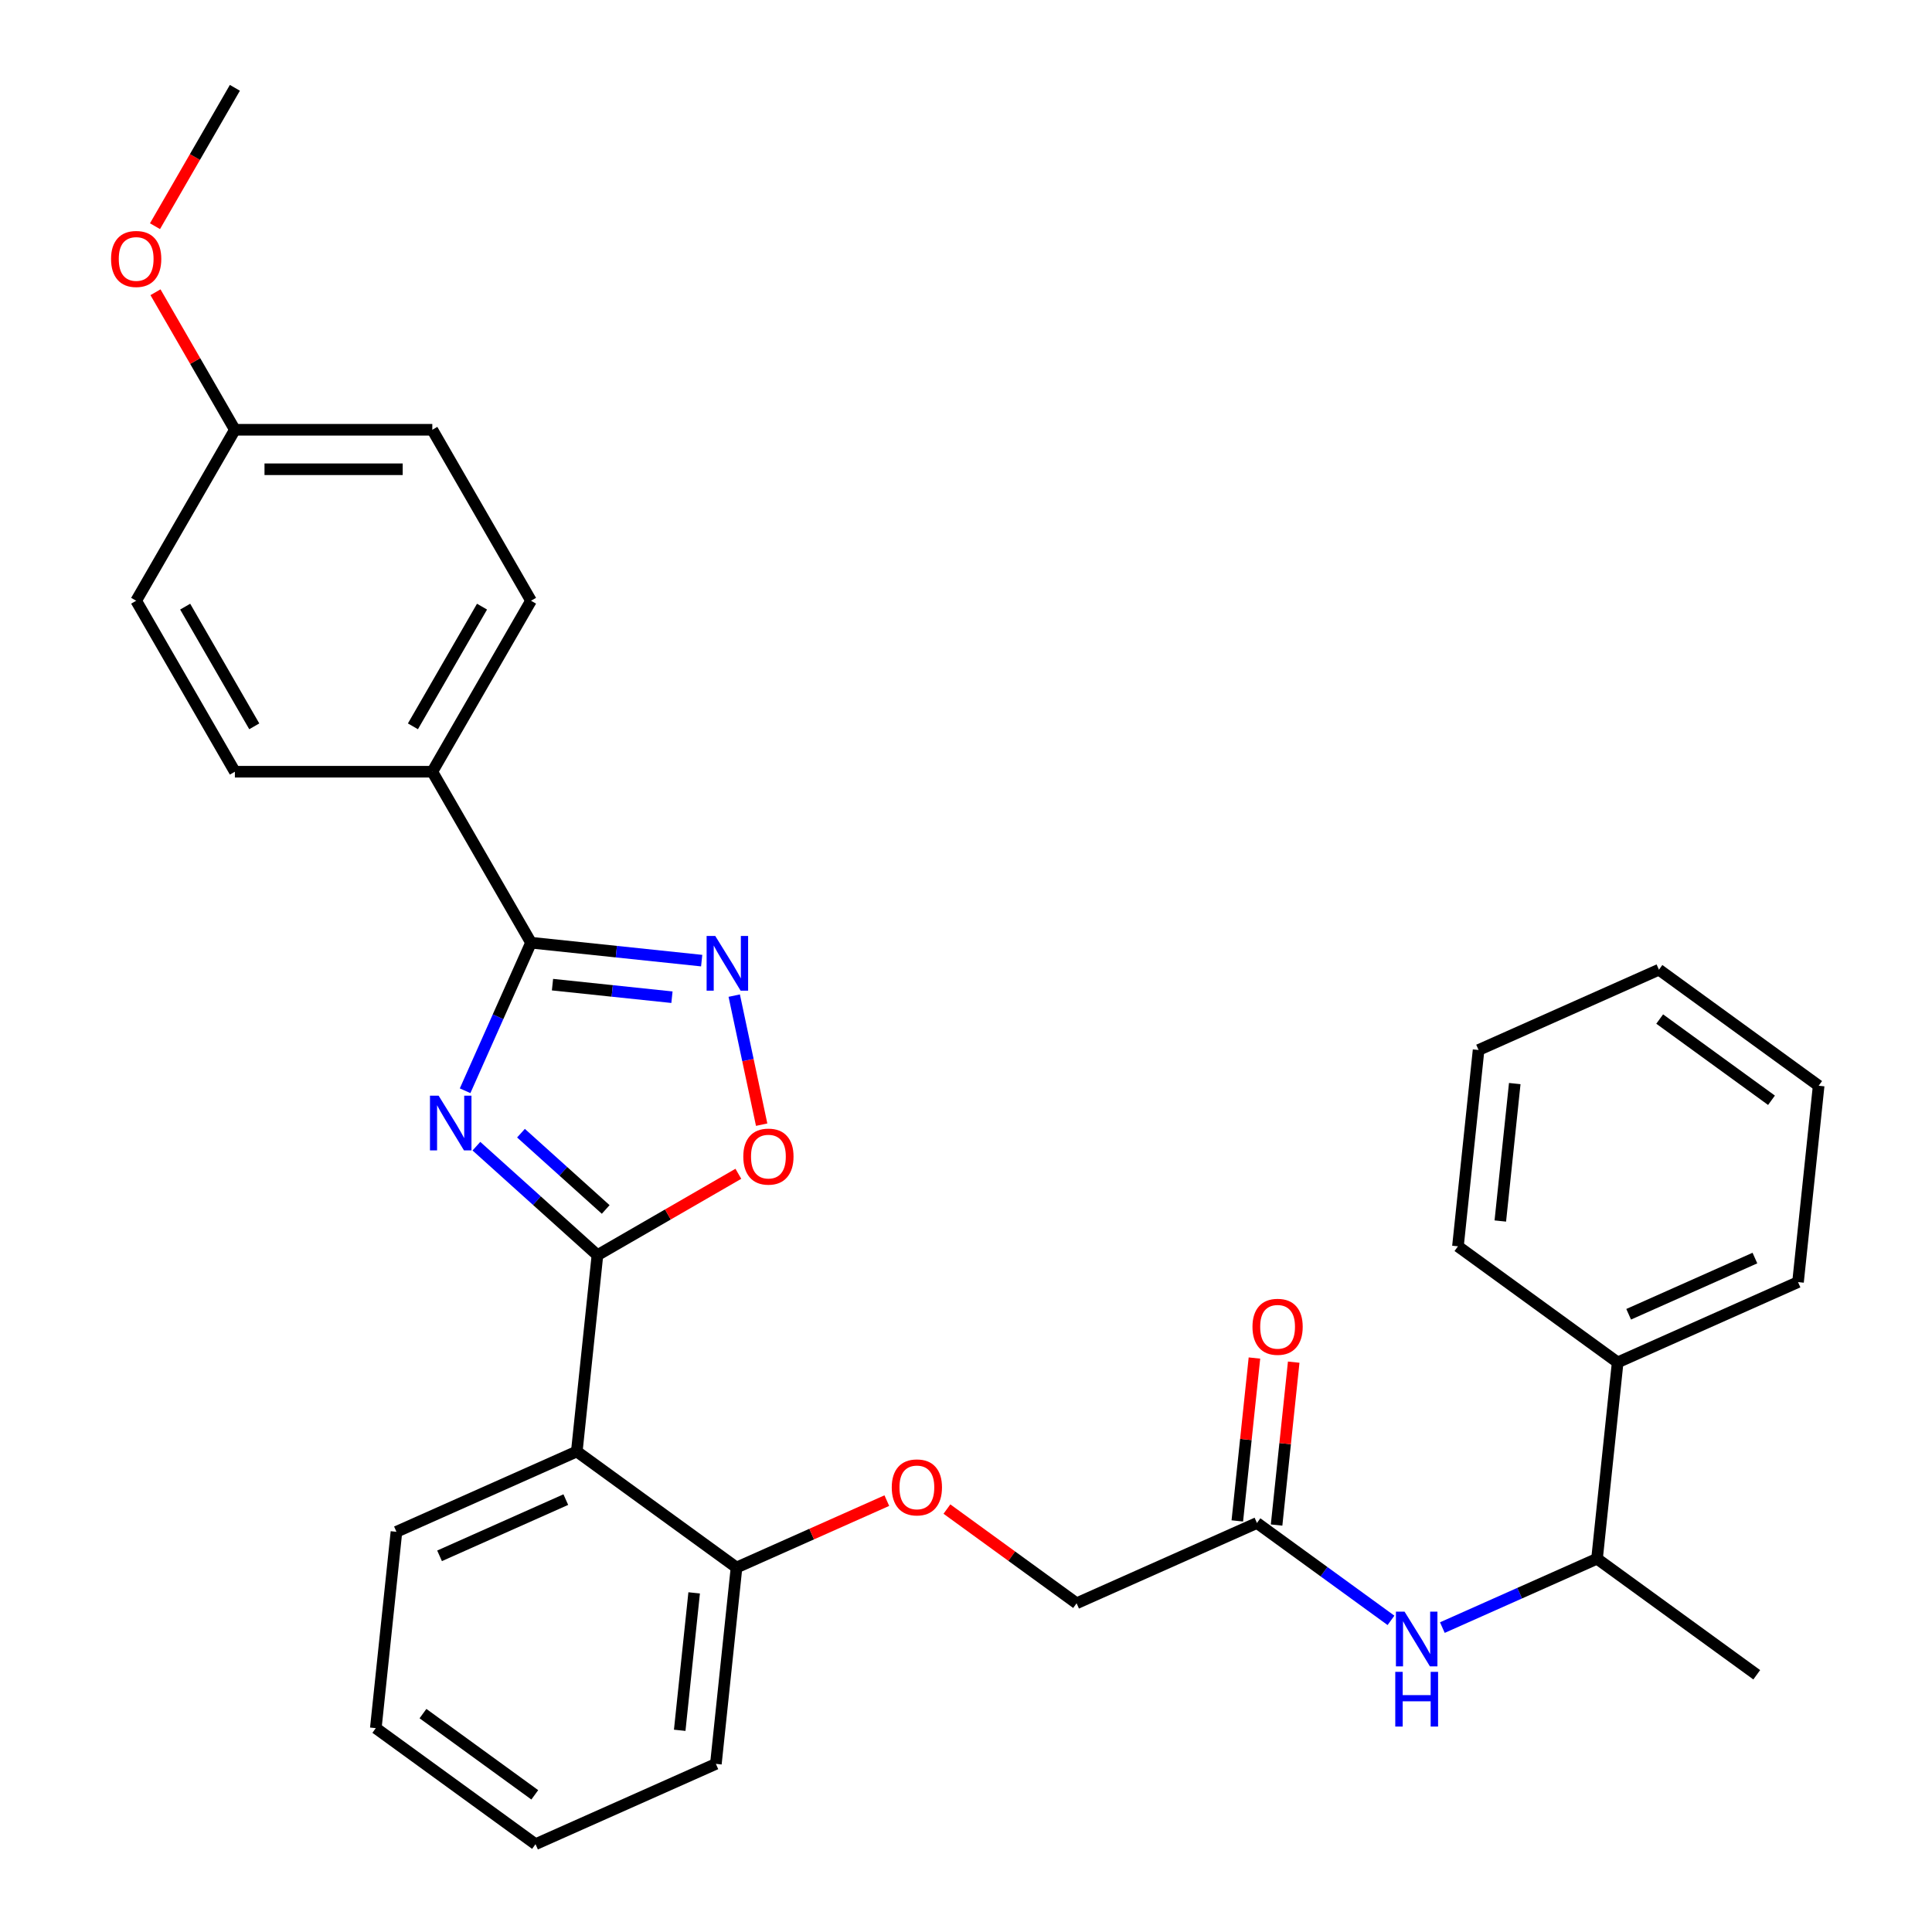 <?xml version='1.0' encoding='iso-8859-1'?>
<svg version='1.1' baseProfile='full'
              xmlns='http://www.w3.org/2000/svg'
                      xmlns:rdkit='http://www.rdkit.org/xml'
                      xmlns:xlink='http://www.w3.org/1999/xlink'
                  xml:space='preserve'
width='1000px' height='1000px' viewBox='0 0 1000 1000'>
<!-- END OF HEADER -->
<rect style='opacity:1.0;fill:#FFFFFF;stroke:none' width='1000' height='1000' x='0' y='0'> </rect>
<path class='bond-0' d='M 246.588,593.259 L 277.91,621.462' style='fill:none;fill-rule:evenodd;stroke:#0000FF;stroke-width:6px;stroke-linecap:butt;stroke-linejoin:miter;stroke-opacity:1' />
<path class='bond-0' d='M 277.91,621.462 L 309.233,649.665' style='fill:none;fill-rule:evenodd;stroke:#000000;stroke-width:6px;stroke-linecap:butt;stroke-linejoin:miter;stroke-opacity:1' />
<path class='bond-0' d='M 269.66,586.532 L 291.585,606.274' style='fill:none;fill-rule:evenodd;stroke:#0000FF;stroke-width:6px;stroke-linecap:butt;stroke-linejoin:miter;stroke-opacity:1' />
<path class='bond-0' d='M 291.585,606.274 L 313.511,626.016' style='fill:none;fill-rule:evenodd;stroke:#000000;stroke-width:6px;stroke-linecap:butt;stroke-linejoin:miter;stroke-opacity:1' />
<path class='bond-1' d='M 240.735,564.574 L 257.796,526.255' style='fill:none;fill-rule:evenodd;stroke:#0000FF;stroke-width:6px;stroke-linecap:butt;stroke-linejoin:miter;stroke-opacity:1' />
<path class='bond-1' d='M 257.796,526.255 L 274.856,487.936' style='fill:none;fill-rule:evenodd;stroke:#000000;stroke-width:6px;stroke-linecap:butt;stroke-linejoin:miter;stroke-opacity:1' />
<path class='bond-3' d='M 309.233,649.665 L 298.551,751.292' style='fill:none;fill-rule:evenodd;stroke:#000000;stroke-width:6px;stroke-linecap:butt;stroke-linejoin:miter;stroke-opacity:1' />
<path class='bond-4' d='M 309.233,649.665 L 345.703,628.608' style='fill:none;fill-rule:evenodd;stroke:#000000;stroke-width:6px;stroke-linecap:butt;stroke-linejoin:miter;stroke-opacity:1' />
<path class='bond-4' d='M 345.703,628.608 L 382.174,607.552' style='fill:none;fill-rule:evenodd;stroke:#FF0000;stroke-width:6px;stroke-linecap:butt;stroke-linejoin:miter;stroke-opacity:1' />
<path class='bond-2' d='M 274.856,487.936 L 319.022,492.578' style='fill:none;fill-rule:evenodd;stroke:#000000;stroke-width:6px;stroke-linecap:butt;stroke-linejoin:miter;stroke-opacity:1' />
<path class='bond-2' d='M 319.022,492.578 L 363.188,497.22' style='fill:none;fill-rule:evenodd;stroke:#0000FF;stroke-width:6px;stroke-linecap:butt;stroke-linejoin:miter;stroke-opacity:1' />
<path class='bond-2' d='M 285.97,509.654 L 316.886,512.904' style='fill:none;fill-rule:evenodd;stroke:#000000;stroke-width:6px;stroke-linecap:butt;stroke-linejoin:miter;stroke-opacity:1' />
<path class='bond-2' d='M 316.886,512.904 L 347.802,516.153' style='fill:none;fill-rule:evenodd;stroke:#0000FF;stroke-width:6px;stroke-linecap:butt;stroke-linejoin:miter;stroke-opacity:1' />
<path class='bond-7' d='M 274.856,487.936 L 223.763,399.44' style='fill:none;fill-rule:evenodd;stroke:#000000;stroke-width:6px;stroke-linecap:butt;stroke-linejoin:miter;stroke-opacity:1' />
<path class='bond-31' d='M 380.036,515.332 L 387.134,548.728' style='fill:none;fill-rule:evenodd;stroke:#0000FF;stroke-width:6px;stroke-linecap:butt;stroke-linejoin:miter;stroke-opacity:1' />
<path class='bond-31' d='M 387.134,548.728 L 394.233,582.124' style='fill:none;fill-rule:evenodd;stroke:#FF0000;stroke-width:6px;stroke-linecap:butt;stroke-linejoin:miter;stroke-opacity:1' />
<path class='bond-8' d='M 298.551,751.292 L 381.222,811.355' style='fill:none;fill-rule:evenodd;stroke:#000000;stroke-width:6px;stroke-linecap:butt;stroke-linejoin:miter;stroke-opacity:1' />
<path class='bond-19' d='M 298.551,751.292 L 205.199,792.855' style='fill:none;fill-rule:evenodd;stroke:#000000;stroke-width:6px;stroke-linecap:butt;stroke-linejoin:miter;stroke-opacity:1' />
<path class='bond-19' d='M 292.861,776.196 L 227.514,805.291' style='fill:none;fill-rule:evenodd;stroke:#000000;stroke-width:6px;stroke-linecap:butt;stroke-linejoin:miter;stroke-opacity:1' />
<path class='bond-5' d='M 719.973,838.698 L 685.285,813.495' style='fill:none;fill-rule:evenodd;stroke:#0000FF;stroke-width:6px;stroke-linecap:butt;stroke-linejoin:miter;stroke-opacity:1' />
<path class='bond-5' d='M 685.285,813.495 L 650.597,788.293' style='fill:none;fill-rule:evenodd;stroke:#000000;stroke-width:6px;stroke-linecap:butt;stroke-linejoin:miter;stroke-opacity:1' />
<path class='bond-9' d='M 746.563,842.438 L 786.592,824.616' style='fill:none;fill-rule:evenodd;stroke:#0000FF;stroke-width:6px;stroke-linecap:butt;stroke-linejoin:miter;stroke-opacity:1' />
<path class='bond-9' d='M 786.592,824.616 L 826.62,806.794' style='fill:none;fill-rule:evenodd;stroke:#000000;stroke-width:6px;stroke-linecap:butt;stroke-linejoin:miter;stroke-opacity:1' />
<path class='bond-6' d='M 650.597,788.293 L 557.245,829.856' style='fill:none;fill-rule:evenodd;stroke:#000000;stroke-width:6px;stroke-linecap:butt;stroke-linejoin:miter;stroke-opacity:1' />
<path class='bond-11' d='M 660.76,789.361 L 665.191,747.205' style='fill:none;fill-rule:evenodd;stroke:#000000;stroke-width:6px;stroke-linecap:butt;stroke-linejoin:miter;stroke-opacity:1' />
<path class='bond-11' d='M 665.191,747.205 L 669.622,705.049' style='fill:none;fill-rule:evenodd;stroke:#FF0000;stroke-width:6px;stroke-linecap:butt;stroke-linejoin:miter;stroke-opacity:1' />
<path class='bond-11' d='M 640.435,787.225 L 644.865,745.069' style='fill:none;fill-rule:evenodd;stroke:#000000;stroke-width:6px;stroke-linecap:butt;stroke-linejoin:miter;stroke-opacity:1' />
<path class='bond-11' d='M 644.865,745.069 L 649.296,702.913' style='fill:none;fill-rule:evenodd;stroke:#FF0000;stroke-width:6px;stroke-linecap:butt;stroke-linejoin:miter;stroke-opacity:1' />
<path class='bond-13' d='M 223.763,399.44 L 274.856,310.943' style='fill:none;fill-rule:evenodd;stroke:#000000;stroke-width:6px;stroke-linecap:butt;stroke-linejoin:miter;stroke-opacity:1' />
<path class='bond-13' d='M 213.728,375.947 L 249.493,313.999' style='fill:none;fill-rule:evenodd;stroke:#000000;stroke-width:6px;stroke-linecap:butt;stroke-linejoin:miter;stroke-opacity:1' />
<path class='bond-14' d='M 223.763,399.44 L 121.576,399.44' style='fill:none;fill-rule:evenodd;stroke:#000000;stroke-width:6px;stroke-linecap:butt;stroke-linejoin:miter;stroke-opacity:1' />
<path class='bond-10' d='M 381.222,811.355 L 420.121,794.037' style='fill:none;fill-rule:evenodd;stroke:#000000;stroke-width:6px;stroke-linecap:butt;stroke-linejoin:miter;stroke-opacity:1' />
<path class='bond-10' d='M 420.121,794.037 L 459.02,776.718' style='fill:none;fill-rule:evenodd;stroke:#FF0000;stroke-width:6px;stroke-linecap:butt;stroke-linejoin:miter;stroke-opacity:1' />
<path class='bond-22' d='M 381.222,811.355 L 370.541,912.982' style='fill:none;fill-rule:evenodd;stroke:#000000;stroke-width:6px;stroke-linecap:butt;stroke-linejoin:miter;stroke-opacity:1' />
<path class='bond-22' d='M 359.294,824.463 L 351.817,895.602' style='fill:none;fill-rule:evenodd;stroke:#000000;stroke-width:6px;stroke-linecap:butt;stroke-linejoin:miter;stroke-opacity:1' />
<path class='bond-12' d='M 826.62,806.794 L 837.302,705.167' style='fill:none;fill-rule:evenodd;stroke:#000000;stroke-width:6px;stroke-linecap:butt;stroke-linejoin:miter;stroke-opacity:1' />
<path class='bond-21' d='M 826.62,806.794 L 909.291,866.858' style='fill:none;fill-rule:evenodd;stroke:#000000;stroke-width:6px;stroke-linecap:butt;stroke-linejoin:miter;stroke-opacity:1' />
<path class='bond-15' d='M 490.129,781.093 L 523.687,805.475' style='fill:none;fill-rule:evenodd;stroke:#FF0000;stroke-width:6px;stroke-linecap:butt;stroke-linejoin:miter;stroke-opacity:1' />
<path class='bond-15' d='M 523.687,805.475 L 557.245,829.856' style='fill:none;fill-rule:evenodd;stroke:#000000;stroke-width:6px;stroke-linecap:butt;stroke-linejoin:miter;stroke-opacity:1' />
<path class='bond-23' d='M 837.302,705.167 L 930.654,663.604' style='fill:none;fill-rule:evenodd;stroke:#000000;stroke-width:6px;stroke-linecap:butt;stroke-linejoin:miter;stroke-opacity:1' />
<path class='bond-23' d='M 842.992,680.262 L 908.339,651.168' style='fill:none;fill-rule:evenodd;stroke:#000000;stroke-width:6px;stroke-linecap:butt;stroke-linejoin:miter;stroke-opacity:1' />
<path class='bond-24' d='M 837.302,705.167 L 754.631,645.103' style='fill:none;fill-rule:evenodd;stroke:#000000;stroke-width:6px;stroke-linecap:butt;stroke-linejoin:miter;stroke-opacity:1' />
<path class='bond-18' d='M 274.856,310.943 L 223.763,222.447' style='fill:none;fill-rule:evenodd;stroke:#000000;stroke-width:6px;stroke-linecap:butt;stroke-linejoin:miter;stroke-opacity:1' />
<path class='bond-17' d='M 121.576,399.44 L 70.483,310.943' style='fill:none;fill-rule:evenodd;stroke:#000000;stroke-width:6px;stroke-linecap:butt;stroke-linejoin:miter;stroke-opacity:1' />
<path class='bond-17' d='M 131.611,375.947 L 95.846,313.999' style='fill:none;fill-rule:evenodd;stroke:#000000;stroke-width:6px;stroke-linecap:butt;stroke-linejoin:miter;stroke-opacity:1' />
<path class='bond-16' d='M 121.576,222.447 L 70.483,310.943' style='fill:none;fill-rule:evenodd;stroke:#000000;stroke-width:6px;stroke-linecap:butt;stroke-linejoin:miter;stroke-opacity:1' />
<path class='bond-20' d='M 121.576,222.447 L 101.028,186.856' style='fill:none;fill-rule:evenodd;stroke:#000000;stroke-width:6px;stroke-linecap:butt;stroke-linejoin:miter;stroke-opacity:1' />
<path class='bond-20' d='M 101.028,186.856 L 80.479,151.266' style='fill:none;fill-rule:evenodd;stroke:#FF0000;stroke-width:6px;stroke-linecap:butt;stroke-linejoin:miter;stroke-opacity:1' />
<path class='bond-32' d='M 121.576,222.447 L 223.763,222.447' style='fill:none;fill-rule:evenodd;stroke:#000000;stroke-width:6px;stroke-linecap:butt;stroke-linejoin:miter;stroke-opacity:1' />
<path class='bond-32' d='M 136.904,242.885 L 208.435,242.885' style='fill:none;fill-rule:evenodd;stroke:#000000;stroke-width:6px;stroke-linecap:butt;stroke-linejoin:miter;stroke-opacity:1' />
<path class='bond-26' d='M 205.199,792.855 L 194.518,894.482' style='fill:none;fill-rule:evenodd;stroke:#000000;stroke-width:6px;stroke-linecap:butt;stroke-linejoin:miter;stroke-opacity:1' />
<path class='bond-25' d='M 80.225,117.076 L 100.901,81.265' style='fill:none;fill-rule:evenodd;stroke:#FF0000;stroke-width:6px;stroke-linecap:butt;stroke-linejoin:miter;stroke-opacity:1' />
<path class='bond-25' d='M 100.901,81.265 L 121.576,45.455' style='fill:none;fill-rule:evenodd;stroke:#000000;stroke-width:6px;stroke-linecap:butt;stroke-linejoin:miter;stroke-opacity:1' />
<path class='bond-33' d='M 370.541,912.982 L 277.188,954.545' style='fill:none;fill-rule:evenodd;stroke:#000000;stroke-width:6px;stroke-linecap:butt;stroke-linejoin:miter;stroke-opacity:1' />
<path class='bond-29' d='M 930.654,663.604 L 941.335,561.977' style='fill:none;fill-rule:evenodd;stroke:#000000;stroke-width:6px;stroke-linecap:butt;stroke-linejoin:miter;stroke-opacity:1' />
<path class='bond-27' d='M 754.631,645.103 L 765.312,543.476' style='fill:none;fill-rule:evenodd;stroke:#000000;stroke-width:6px;stroke-linecap:butt;stroke-linejoin:miter;stroke-opacity:1' />
<path class='bond-27' d='M 776.559,631.995 L 784.036,560.856' style='fill:none;fill-rule:evenodd;stroke:#000000;stroke-width:6px;stroke-linecap:butt;stroke-linejoin:miter;stroke-opacity:1' />
<path class='bond-28' d='M 194.518,894.482 L 277.188,954.545' style='fill:none;fill-rule:evenodd;stroke:#000000;stroke-width:6px;stroke-linecap:butt;stroke-linejoin:miter;stroke-opacity:1' />
<path class='bond-28' d='M 218.931,886.957 L 276.801,929.002' style='fill:none;fill-rule:evenodd;stroke:#000000;stroke-width:6px;stroke-linecap:butt;stroke-linejoin:miter;stroke-opacity:1' />
<path class='bond-30' d='M 765.312,543.476 L 858.665,501.913' style='fill:none;fill-rule:evenodd;stroke:#000000;stroke-width:6px;stroke-linecap:butt;stroke-linejoin:miter;stroke-opacity:1' />
<path class='bond-34' d='M 941.335,561.977 L 858.665,501.913' style='fill:none;fill-rule:evenodd;stroke:#000000;stroke-width:6px;stroke-linecap:butt;stroke-linejoin:miter;stroke-opacity:1' />
<path class='bond-34' d='M 916.922,569.501 L 859.052,527.457' style='fill:none;fill-rule:evenodd;stroke:#000000;stroke-width:6px;stroke-linecap:butt;stroke-linejoin:miter;stroke-opacity:1' />
<path  class='atom-0' d='M 227.033 567.128
L 236.313 582.128
Q 237.233 583.608, 238.713 586.288
Q 240.193 588.968, 240.273 589.128
L 240.273 567.128
L 244.033 567.128
L 244.033 595.448
L 240.153 595.448
L 230.193 579.048
Q 229.033 577.128, 227.793 574.928
Q 226.593 572.728, 226.233 572.048
L 226.233 595.448
L 222.553 595.448
L 222.553 567.128
L 227.033 567.128
' fill='#0000FF'/>
<path  class='atom-3' d='M 370.223 484.458
L 379.503 499.458
Q 380.423 500.938, 381.903 503.618
Q 383.383 506.298, 383.463 506.458
L 383.463 484.458
L 387.223 484.458
L 387.223 512.778
L 383.343 512.778
L 373.383 496.378
Q 372.223 494.458, 370.983 492.258
Q 369.783 490.058, 369.423 489.378
L 369.423 512.778
L 365.743 512.778
L 365.743 484.458
L 370.223 484.458
' fill='#0000FF'/>
<path  class='atom-5' d='M 384.729 598.651
Q 384.729 591.851, 388.089 588.051
Q 391.449 584.251, 397.729 584.251
Q 404.009 584.251, 407.369 588.051
Q 410.729 591.851, 410.729 598.651
Q 410.729 605.531, 407.329 609.451
Q 403.929 613.331, 397.729 613.331
Q 391.489 613.331, 388.089 609.451
Q 384.729 605.571, 384.729 598.651
M 397.729 610.131
Q 402.049 610.131, 404.369 607.251
Q 406.729 604.331, 406.729 598.651
Q 406.729 593.091, 404.369 590.291
Q 402.049 587.451, 397.729 587.451
Q 393.409 587.451, 391.049 590.251
Q 388.729 593.051, 388.729 598.651
Q 388.729 604.371, 391.049 607.251
Q 393.409 610.131, 397.729 610.131
' fill='#FF0000'/>
<path  class='atom-6' d='M 727.008 834.197
L 736.288 849.197
Q 737.208 850.677, 738.688 853.357
Q 740.168 856.037, 740.248 856.197
L 740.248 834.197
L 744.008 834.197
L 744.008 862.517
L 740.128 862.517
L 730.168 846.117
Q 729.008 844.197, 727.768 841.997
Q 726.568 839.797, 726.208 839.117
L 726.208 862.517
L 722.528 862.517
L 722.528 834.197
L 727.008 834.197
' fill='#0000FF'/>
<path  class='atom-6' d='M 722.188 865.349
L 726.028 865.349
L 726.028 877.389
L 740.508 877.389
L 740.508 865.349
L 744.348 865.349
L 744.348 893.669
L 740.508 893.669
L 740.508 880.589
L 726.028 880.589
L 726.028 893.669
L 722.188 893.669
L 722.188 865.349
' fill='#0000FF'/>
<path  class='atom-11' d='M 461.574 769.872
Q 461.574 763.072, 464.934 759.272
Q 468.294 755.472, 474.574 755.472
Q 480.854 755.472, 484.214 759.272
Q 487.574 763.072, 487.574 769.872
Q 487.574 776.752, 484.174 780.672
Q 480.774 784.552, 474.574 784.552
Q 468.334 784.552, 464.934 780.672
Q 461.574 776.792, 461.574 769.872
M 474.574 781.352
Q 478.894 781.352, 481.214 778.472
Q 483.574 775.552, 483.574 769.872
Q 483.574 764.312, 481.214 761.512
Q 478.894 758.672, 474.574 758.672
Q 470.254 758.672, 467.894 761.472
Q 465.574 764.272, 465.574 769.872
Q 465.574 775.592, 467.894 778.472
Q 470.254 781.352, 474.574 781.352
' fill='#FF0000'/>
<path  class='atom-12' d='M 648.279 686.746
Q 648.279 679.946, 651.639 676.146
Q 654.999 672.346, 661.279 672.346
Q 667.559 672.346, 670.919 676.146
Q 674.279 679.946, 674.279 686.746
Q 674.279 693.626, 670.879 697.546
Q 667.479 701.426, 661.279 701.426
Q 655.039 701.426, 651.639 697.546
Q 648.279 693.666, 648.279 686.746
M 661.279 698.226
Q 665.599 698.226, 667.919 695.346
Q 670.279 692.426, 670.279 686.746
Q 670.279 681.186, 667.919 678.386
Q 665.599 675.546, 661.279 675.546
Q 656.959 675.546, 654.599 678.346
Q 652.279 681.146, 652.279 686.746
Q 652.279 692.466, 654.599 695.346
Q 656.959 698.226, 661.279 698.226
' fill='#FF0000'/>
<path  class='atom-21' d='M 57.483 134.031
Q 57.483 127.231, 60.843 123.431
Q 64.203 119.631, 70.483 119.631
Q 76.763 119.631, 80.123 123.431
Q 83.483 127.231, 83.483 134.031
Q 83.483 140.911, 80.083 144.831
Q 76.683 148.711, 70.483 148.711
Q 64.243 148.711, 60.843 144.831
Q 57.483 140.951, 57.483 134.031
M 70.483 145.511
Q 74.803 145.511, 77.123 142.631
Q 79.483 139.711, 79.483 134.031
Q 79.483 128.471, 77.123 125.671
Q 74.803 122.831, 70.483 122.831
Q 66.163 122.831, 63.803 125.631
Q 61.483 128.431, 61.483 134.031
Q 61.483 139.751, 63.803 142.631
Q 66.163 145.511, 70.483 145.511
' fill='#FF0000'/>
</svg>
